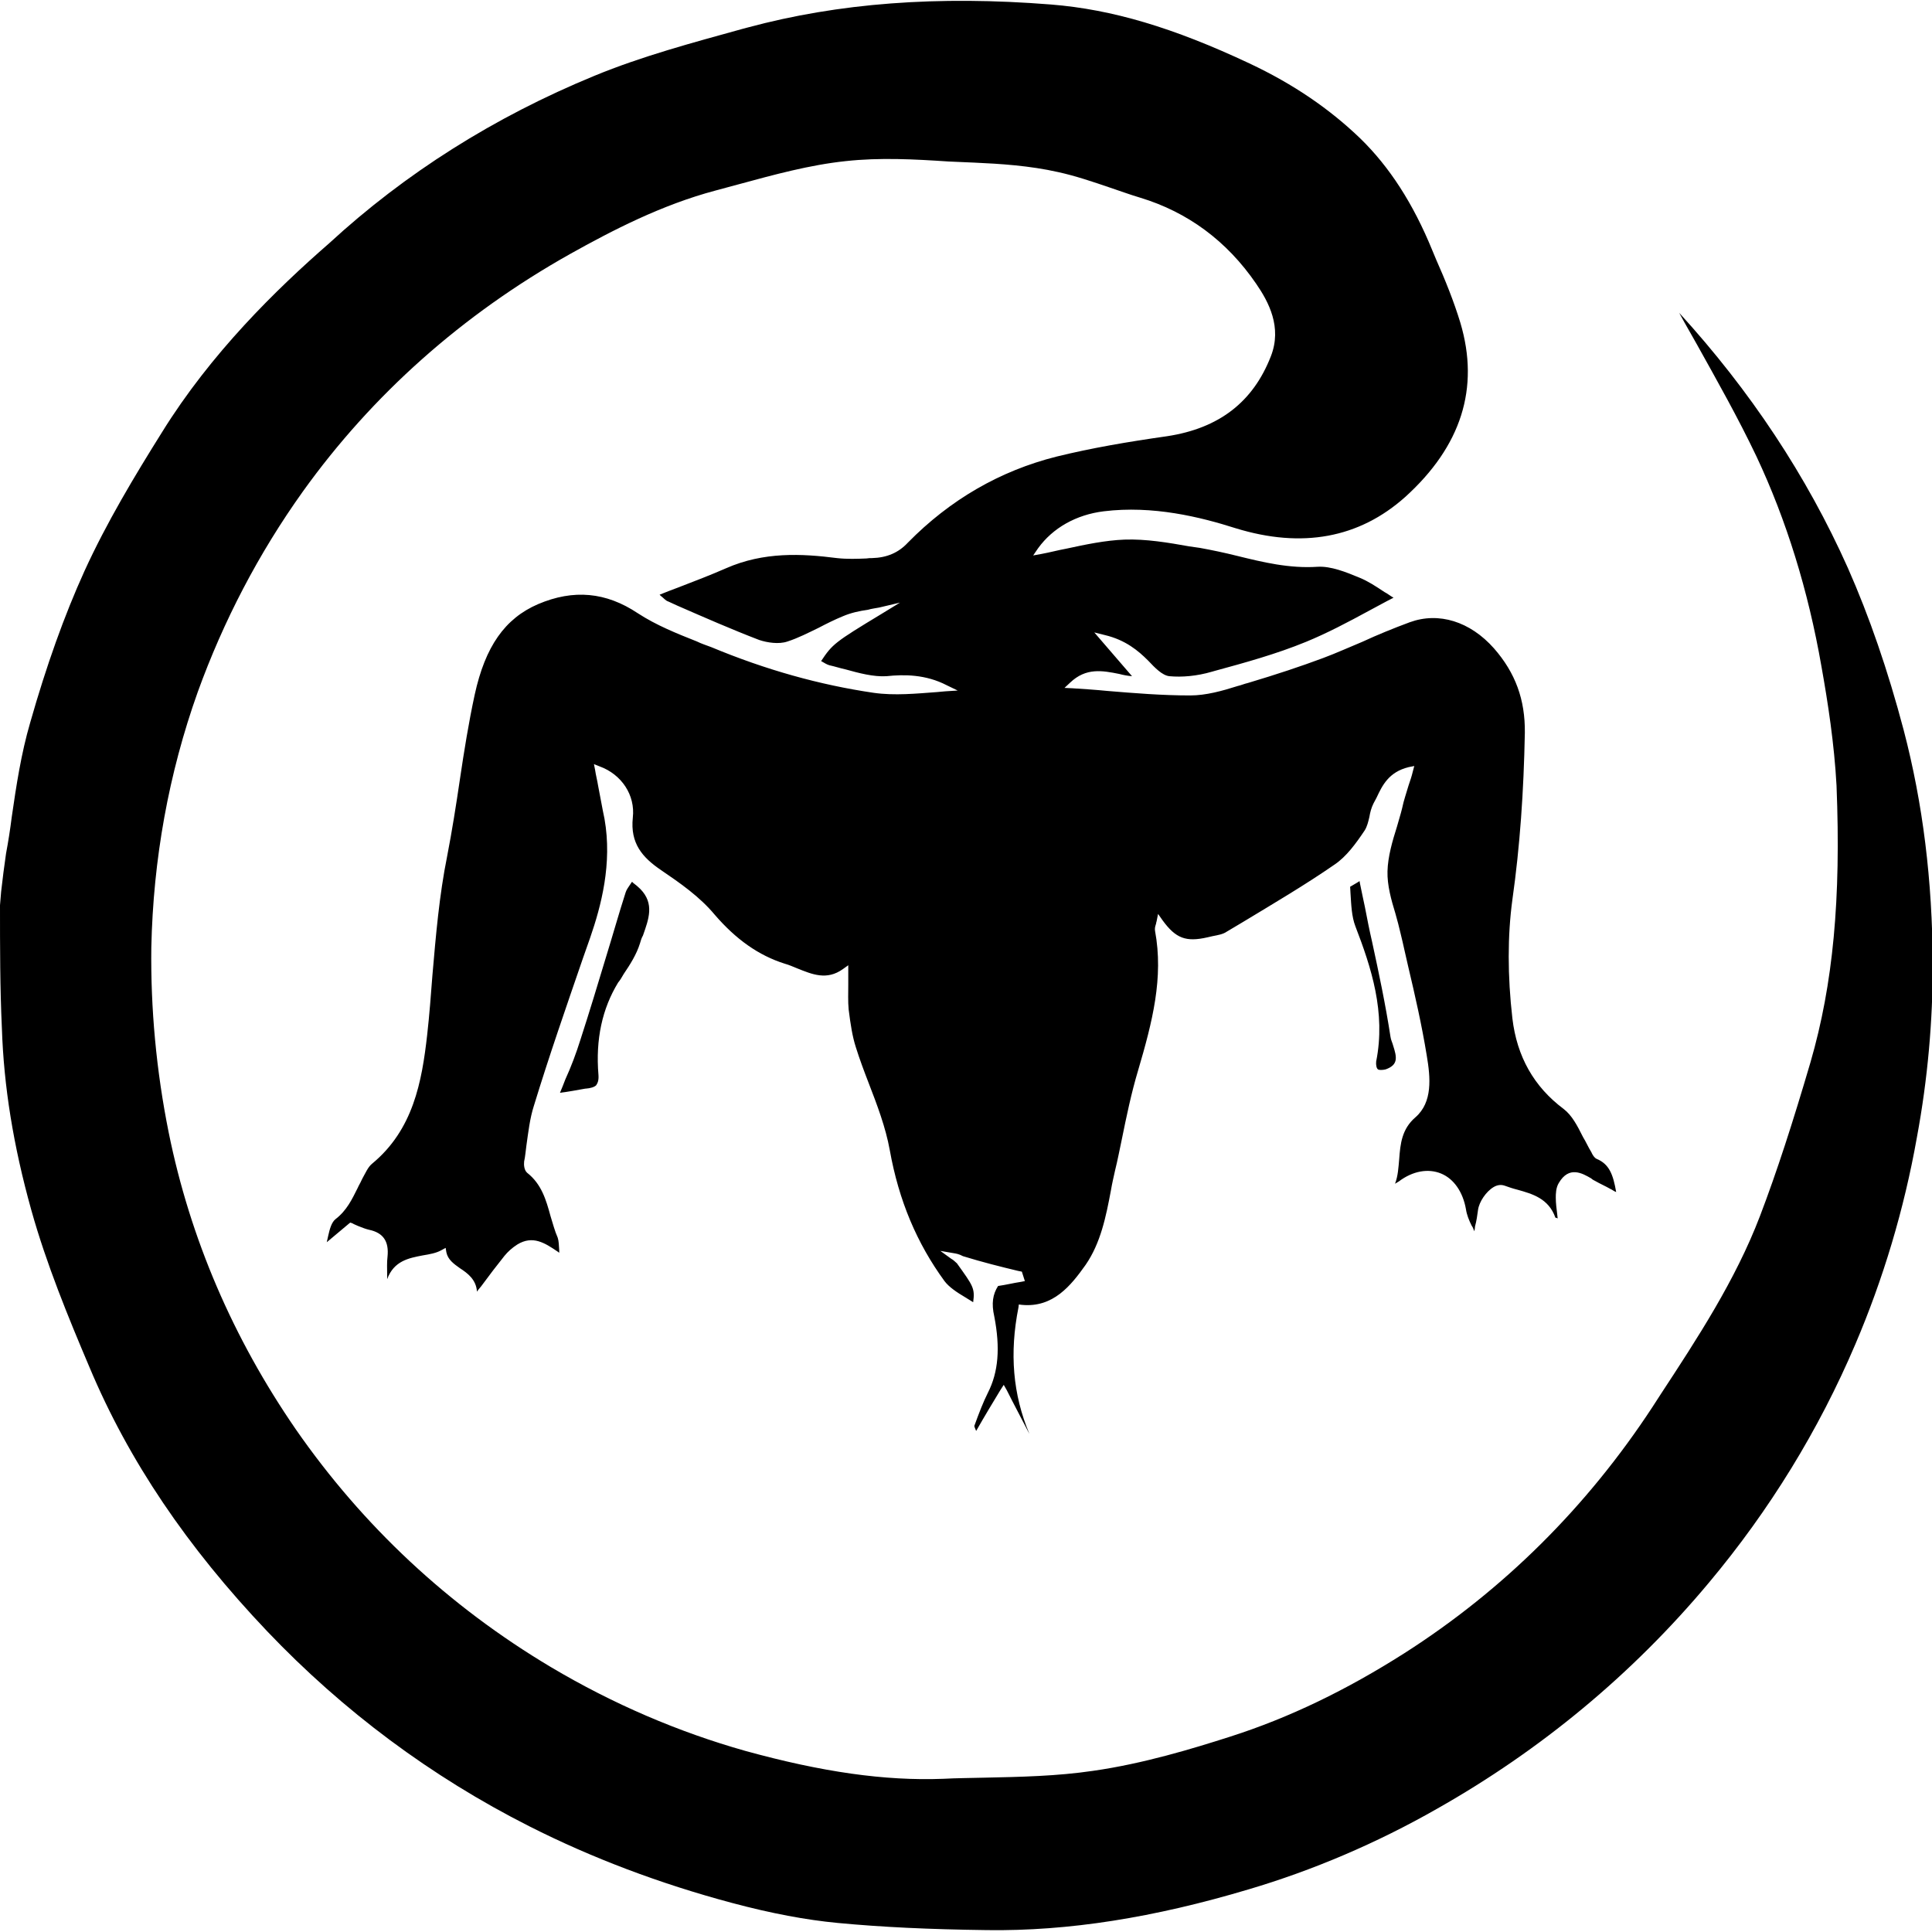 <?xml version="1.0" encoding="utf-8"?>
<!-- Generator: Adobe Illustrator 28.2.0, SVG Export Plug-In . SVG Version: 6.00 Build 0)  -->
<svg version="1.1" id="Layer_1" xmlns="http://www.w3.org/2000/svg" xmlns:xlink="http://www.w3.org/1999/xlink" x="0px" y="0px"
	 viewBox="0 0 512 512" style="enable-background:new 0 0 512 512;" xml:space="preserve">
<path d="M387,85.5c5.2,17.4,0.2,32.8-14.6,46.2c-12.2,10.9-27.3,13.7-44.9,8.3c-9.4-3-22-6.1-35-4.5c-7.3,0.9-13.5,4.4-17.4,9.8
	l-1.3,1.9l2.2-0.4c2.2-0.4,4.4-1,6.6-1.4c5.1-1.1,10.3-2.2,15.4-2.4c5.7-0.2,11.6,0.8,17.2,1.8c0.9,0.1,1.9,0.3,2.8,0.4
	c3.3,0.6,6.6,1.3,9.8,2.1c6.9,1.7,13.9,3.4,21.4,2.9c3.5-0.2,7.5,1.4,11.1,2.9c2.2,0.9,4.2,2.2,6.6,3.8c0.8,0.4,1.5,1,2.4,1.5
	c-2.2,1.1-4.3,2.3-6.4,3.4c-5.7,3.1-11.2,6-16.8,8.3c-7.8,3.2-16.1,5.5-24.2,7.7l-0.7,0.2c-4.1,1.2-8,1.5-11.3,1.2
	c-1.9-0.2-3.9-2.3-5.5-4l-0.2-0.2c-2.5-2.5-5.9-5.4-11.4-6.7l-2.8-0.7l10,11.6c-1.2-0.1-2.3-0.3-3.4-0.6c-4.5-0.9-8.8-1.7-13,2.3
	l-1.5,1.4l2.1,0.1c3.1,0.2,6.2,0.4,9.2,0.7c7.2,0.6,14.6,1.2,22,1.2c4.2,0,8.5-1.2,12.6-2.5c0.9-0.2,1.8-0.6,2.7-0.8
	c7.7-2.3,14-4.4,19.9-6.6c3.5-1.3,7-2.9,10.4-4.3c4.1-1.9,8.3-3.6,12.6-5.2c7.7-2.8,16-0.2,22.3,6.9c5.7,6.5,8.3,13.6,8.2,22.4
	c-0.3,15.6-1.3,30.1-3.3,44.2c-1.3,9.6-1.3,20.2,0,31.5c1.2,10.1,5.7,18.1,13.6,24c2.2,1.7,3.6,4.4,5.1,7.4c0.8,1.3,1.4,2.7,2.2,4
	c0.1,0.1,0.1,0.3,0.2,0.4c0.2,0.4,0.6,1.1,1.2,1.4c3.4,1.4,4.4,4.2,5.2,8.8c-0.6-0.2-1-0.6-1.5-0.8c-1.4-0.8-2.8-1.4-4-2.1
	c-0.4-0.2-0.8-0.4-1.1-0.7c-2.4-1.4-5.9-3.4-8.6,1.2c-0.8,1.3-0.8,3-0.8,3.9c0,1.4,0.2,3,0.4,4.6c0,0.3,0.1,0.6,0.1,0.9
	c-0.2-0.1-0.4-0.2-0.6-0.2c-1.8-5.1-6.1-6.3-10-7.4c-1.2-0.3-2.4-0.7-3.5-1.1c-0.9-0.3-1.9-0.2-2.9,0.4c-2,1.2-3.8,3.9-4.1,6
	c-0.2,1.4-0.4,3-0.8,4.4c0,0.4-0.1,0.9-0.2,1.3c-0.2-0.6-0.4-1.1-0.7-1.5c-0.7-1.4-1.3-2.9-1.5-4.3c-0.8-4.6-3.2-8.1-6.6-9.5
	c-3.4-1.4-7.5-0.7-11.2,2.1c-0.3,0.2-0.7,0.4-1,0.6c0.8-2.1,0.9-4.3,1.1-6.5c0.3-4.1,0.7-8,4.3-11.1c4.6-4,4-10.5,3-16.4
	c-1.3-8-3.1-15.9-4.9-23.5c-0.7-2.9-1.3-5.9-2-8.7c-0.4-1.8-0.9-3.6-1.4-5.4c-1.1-3.6-2.2-7.5-2.1-11.2c0.1-3.9,1.3-8,2.5-11.8
	c0.4-1.5,1-3.3,1.4-5c0.4-2,1.1-3.9,1.7-6c0.4-1.2,0.8-2.3,1.1-3.6l0.4-1.5l-1.5,0.3c-5.3,1.3-7,4.9-8.5,8.1
	c-0.3,0.6-0.6,1.1-0.8,1.5c-0.6,1.2-0.9,2.4-1.1,3.6c-0.3,1.3-0.6,2.5-1.2,3.5c-2.4,3.6-4.9,7-8,9.1c-7.8,5.4-16.3,10.4-24.4,15.3
	l-4.2,2.5c-1,0.7-2.3,0.9-3.8,1.2c-0.4,0.1-0.9,0.2-1.3,0.3c-5.7,1.3-8.4,0.3-11.9-4.5l-1.2-1.7l-0.4,2c-0.1,0.2-0.1,0.6-0.2,0.8
	c-0.2,0.6-0.3,1.1-0.2,1.7c2.3,12.4-0.7,24.1-4.5,37c-1.8,6-3.1,12.3-4.3,18.2c-0.6,2.8-1.1,5.5-1.8,8.3c-0.4,1.8-0.8,3.5-1.1,5.3
	c-1.3,6.9-2.7,13.9-6.7,19.7c-3.9,5.5-8.6,11.4-16.9,10.6l-0.8-0.1l-0.1,0.8c-2.4,12.1-1.5,23,2.9,33.5c-2-3.9-4-7.6-6-11.6
	l-0.8-1.4l-0.9,1.4c-2,3.3-4,6.6-6.4,10.8c-0.1-0.1-0.1-0.2-0.1-0.2c-0.2-0.4-0.4-1-0.4-1.1c1.3-3.6,2.4-6.4,3.6-8.8
	c2.8-5.5,3.3-11.9,1.7-20.2c-0.8-3.5-0.4-5.9,1-8.1c2.1-0.3,4.1-0.8,6.1-1.1l1-0.2l-0.8-2.5l-1-0.2c-4.6-1.1-9.4-2.3-14.6-3.9
	c-1.1-0.6-1.9-0.7-2.5-0.8l-3.5-0.6l2.9,2.1c0.6,0.3,1,0.8,1.5,1.2c4.3,6,4.8,6.6,4.3,10.3c-0.7-0.4-1.4-0.9-2.1-1.3
	c-2.2-1.3-4.3-2.7-5.5-4.3c-7.3-10-12.1-21.3-14.5-34.7c-1.1-6.1-3.4-12.1-5.6-17.8c-1.2-3.1-2.4-6.3-3.4-9.5c-0.9-2.8-1.4-6-1.9-10
	c-0.2-2.1-0.1-4.3-0.1-6.6c0-1.1,0-2.2,0-3.3v-1.8l-1.4,1c-4.3,3.1-8.2,1.4-12.2-0.2c-1-0.4-2.1-0.9-3.2-1.2c-7-2.2-13-6.5-18.6-13
	c-4-4.8-9.2-8.4-14.2-11.8c-5-3.4-8.2-7.1-7.5-13.9c0.7-6-3-11.5-8.8-13.6l-1.5-0.6l0.3,1.5c0.2,1.4,0.6,2.9,0.8,4.2
	c0.6,3,1.1,6,1.7,8.8c2.1,11.9-0.9,23.1-3.8,31.5l-1.9,5.4c-4.4,12.8-9,26-13,39.1c-1.1,3.4-1.5,7.1-2,10.6
	c-0.2,1.4-0.3,2.9-0.6,4.2c-0.1,0.9,0,2.3,0.8,3c3.8,3,5,7.1,6.2,11.5c0.6,1.9,1.1,3.9,1.9,5.7c0.3,0.9,0.3,2,0.4,3.3
	c0,0.2,0,0.4,0,0.7c-0.1-0.1-0.3-0.2-0.4-0.3c-3.4-2.3-6.6-4.4-10.7-1.9c-1.4,0.9-2.5,1.9-3.4,3c-2,2.5-4,5.1-6.2,8.1
	c-0.3,0.4-0.8,0.9-1.1,1.4c-0.2-3.2-2.5-4.9-4.5-6.2c-1.7-1.2-3.2-2.3-3.6-4.2l-0.2-1.2l-1.1,0.6c-1.4,0.8-3.2,1.1-5,1.4
	c-3.6,0.7-7.6,1.4-9.4,6.3c0-0.4,0-0.8,0-1.1c0-1.7-0.1-3.3,0.1-4.9c0.4-4-1.1-6.3-4.9-7.1c-0.9-0.2-1.9-0.6-2.9-1
	c-0.4-0.2-1-0.4-1.5-0.7l-0.6-0.2l-6.2,5.2c0.1-0.6,0.3-1.2,0.4-1.8c0.4-1.8,0.9-3.5,1.9-4.3c3-2.3,4.4-5.3,5.9-8.3
	c0.3-0.7,0.7-1.3,1-2l0.3-0.6c0.8-1.4,1.4-2.9,2.5-3.8c10.9-9,13.2-21.7,14.6-34.1c0.6-5.3,1-10.7,1.4-15.9
	c0.9-10.4,1.8-21.1,3.9-31.5c1.3-6.7,2.4-13.7,3.4-20.5c1.1-7.4,2.3-14.9,3.9-22.3c2.8-12.8,8-20.2,16.8-24c9.4-4,18-3.2,26.4,2.4
	c4.9,3.2,10.4,5.4,15.7,7.5c1.2,0.6,2.5,1,3.8,1.5c14.4,6,28.7,10,43,12.1c5.6,0.8,11.4,0.2,16.9-0.2c0.7-0.1,1.4-0.1,2.2-0.2
	l3.2-0.2l-2.9-1.4c-5.6-2.9-11.3-2.9-16-2.4c-3.4,0.2-7.2-0.8-10.8-1.8c-1.4-0.3-2.9-0.8-4.3-1.1c-0.7-0.2-1.3-0.6-2-1
	c-0.1,0-0.1-0.1-0.2-0.1c3-4.5,3.6-5,16-12.5l4.9-3l-5.5,1.3c-1,0.2-2,0.3-3,0.6c-2.2,0.3-4.5,0.8-6.6,1.7c-2.2,0.9-4.4,2-6.5,3.1
	c-2.7,1.3-5.4,2.7-8.2,3.6c-2.3,0.8-5.4,0.3-7.5-0.4c-7.3-2.8-14.6-6-21.7-9.1l-2.4-1.1c-0.7-0.2-1.2-0.9-2-1.5
	c-0.1-0.1-0.2-0.2-0.3-0.3c1.7-0.7,3.3-1.3,4.9-1.9c4.4-1.7,8.6-3.3,12.7-5.1c10-4.4,20-3.9,29.4-2.7c2.7,0.3,5.3,0.2,7.8,0.1
	c0.6-0.1,1-0.1,1.5-0.1c3.9-0.1,7-1.4,9.5-4.1c11.1-11.3,24.3-19,39.4-22.8c9.4-2.3,18.8-3.9,29.3-5.4c13.8-2.1,22.8-9.1,27.5-21.2
	c3-7.7-0.6-14.4-3.9-19.2c-7.8-11.4-18.2-19-30.7-22.8c-2.7-0.8-5.4-1.8-8.1-2.7c-4.4-1.5-9.1-3.1-13.7-4.1
	c-7.5-1.7-15.4-2.2-22.1-2.5c-2.3-0.1-4.5-0.2-6.9-0.3c-9-0.6-18.2-1.1-27.3-0.1c-9.5,1-19,3.6-28.2,6.1c-2.1,0.6-4.2,1.1-6.3,1.7
	c-14.3,3.8-27.4,10.6-38.5,16.8c-28.7,16.1-52.5,37.4-70.8,62.9c-11.8,16.5-21.1,34.4-27.9,53.2c-7.7,21.6-11.8,44.3-12.3,67.7
	c-0.2,16.1,1.3,32.6,4.6,49c5.7,28.2,17.1,54.6,33.7,78.7c17.7,25.5,40.4,46.8,67.6,63c16.5,9.8,33.8,17.2,51.5,22.2
	c20.3,5.6,37,8,52.5,7.4c3.6-0.2,7.4-0.2,10.9-0.3c9.5-0.2,19.2-0.4,28.7-1.8c13.4-1.9,26.5-5.9,36.5-9.1
	c15.6-5,30.7-12.3,46.1-22.1c26.3-16.8,48.4-38.8,65.7-65.2l2.2-3.4c9.7-14.8,19.8-30.2,26.3-47.2c4.5-11.8,8.7-24.8,13.4-40.8
	c6-20.7,8.1-43.3,6.9-73.3c-0.6-11.1-2.3-22.1-4-31.6c-3.5-20.1-9.3-38.8-17.2-55.6c-4.9-10.3-10.5-20.2-15.9-29.9
	c-1.5-2.7-3.1-5.4-4.6-8.2c18.8,20.6,33.8,43.2,44.7,67.6c5.7,12.9,10.6,27.1,14.8,43c5.1,19.5,7.6,39.8,7.7,62.1
	c0,14.8-1.3,30.2-4.2,45.8c-3.4,19.2-9,37.7-16.3,54.8c-9.7,22.8-22.8,44.1-38.8,63.2c-20.3,24.3-44.6,44.4-72,59.9
	c-16.1,9.2-33.1,16.4-50,21.4c-25.1,7.5-47.8,11.1-69.3,10.8c-15.5-0.2-28-0.8-39.6-1.9c-8.4-0.8-17.5-2.5-28-5.3
	c-19.1-5.1-37.1-11.9-53.7-20.3c-26.1-13.2-49.4-30.6-69.5-51.7c-21.2-22.3-36.7-45.2-47.1-70c-5.6-13.2-11.4-27.3-15.4-41.6
	c-4.8-17.2-7.3-32.9-7.8-48.2C0,261.9,0,251.1,0,239.9c0.1-1.2,0.2-2.4,0.3-3.6c0.4-3.5,0.8-6.7,1.3-10.1c0.6-3.2,1.1-6.4,1.5-9.6
	c1.2-8.3,2.5-16.9,4.9-25.1c4.3-15.1,9-28.3,14.4-40.2c5.9-12.9,13.3-25.2,20.5-36.7c13-21,30.3-37.9,44.3-50.1
	C107.4,45.9,131,31,157.5,20.1c12.6-5.2,26.1-8.8,39.1-12.4l1.5-0.4c24.1-6.5,50.4-8.5,80.5-6.1c16.1,1.3,32.3,6.1,52.5,15.6
	c11.7,5.5,21.3,12.1,29.4,19.9c7.7,7.5,14,17.2,19.1,29.7l1,2.4C383,74.2,385.3,79.9,387,85.5z M165.3,258.1
	c1.7-2.5,3.4-5.2,4.3-8.1c0.2-0.7,0.4-1.4,0.8-2.1c1.5-4.3,3.1-8.4-0.7-12.3c-0.6-0.6-1.2-1.1-2-1.7c0-0.1-0.1-0.1-0.2-0.2
	c-0.1,0.1-0.2,0.2-0.3,0.4c-0.6,0.9-1.2,1.7-1.4,2.4c-1.8,5.6-3.4,11.3-5.1,16.8c-2.2,7.3-4.5,14.9-6.9,22.3c-1.1,3.5-2.4,7-4,10.5
	c-0.4,1.1-0.9,2.3-1.4,3.5c2.4-0.3,4.4-0.7,6.7-1.1h0.1c1.3-0.1,2.3-0.4,2.8-0.9c0.4-0.6,0.7-1.3,0.6-2.7c-0.8-9.5,1-17.6,5.2-24.5
	C164.3,259.8,164.8,259,165.3,258.1z M365.2,283.4c0.2,0.2,1.2,0.2,2,0c3.4-1.2,3-3.2,2-6.3c-0.2-0.8-0.6-1.5-0.7-2.3
	c-1.3-8.5-3.1-17-4.9-25.3c-0.7-3-1.3-6.1-1.9-9.2c-0.4-2-0.9-4.1-1.3-6.2l-0.1-0.6c-0.9,0.6-1.7,1-2.5,1.5c0,0.6,0.1,1.1,0.1,1.8
	c0.2,3.1,0.3,6.1,1.3,8.7c4.2,10.9,8.1,22.8,5.5,35.8C364.6,282.2,364.8,283.2,365.2,283.4z"/>
</svg>
